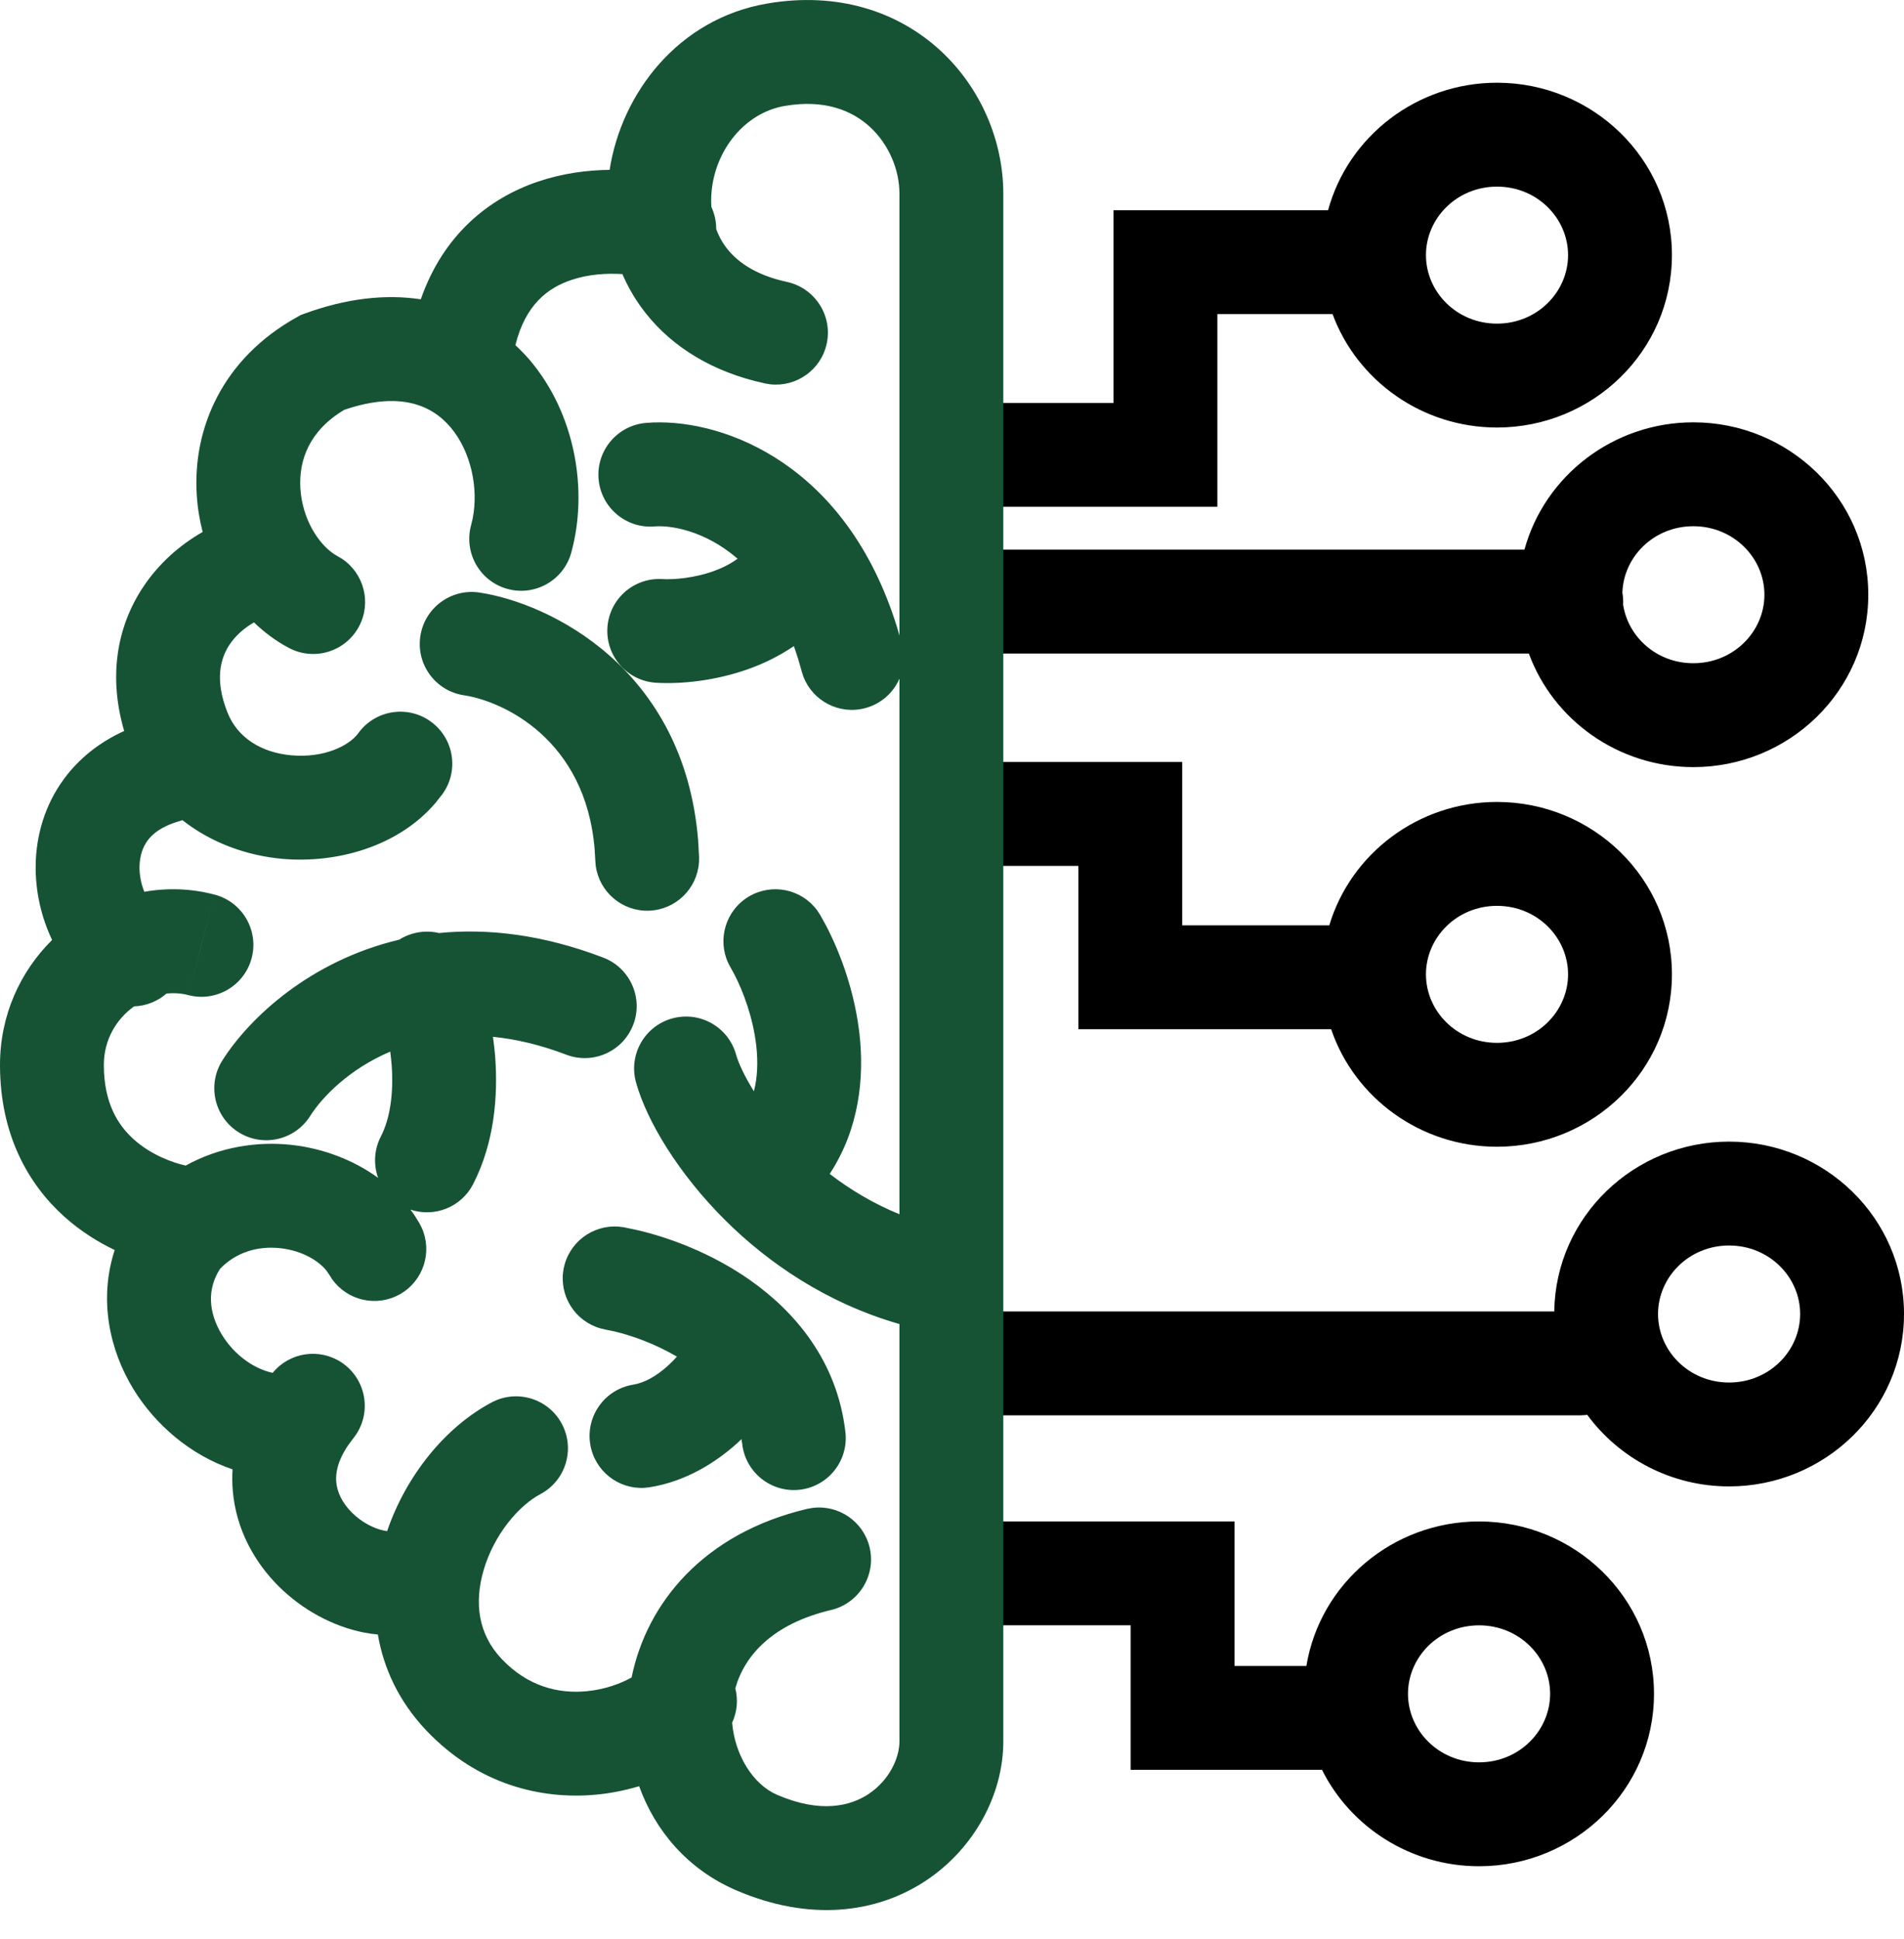 <?xml version="1.0" encoding="utf-8"?>
<svg xmlns="http://www.w3.org/2000/svg" fill="none" height="100%" overflow="visible" preserveAspectRatio="none" style="display: block;" viewBox="0 0 55 56" width="100%">
<g id="camera-lens">
<path d="M35.66 48.105H37.737C38.13 45.718 40.237 43.933 42.725 43.933C45.485 43.933 47.777 46.131 47.778 48.91C47.777 51.689 45.485 53.889 42.725 53.889C40.751 53.889 39.016 52.763 38.188 51.105H32.66V46.932H28.589C27.761 46.932 27.089 46.26 27.089 45.432C27.089 44.603 27.761 43.932 28.589 43.932H35.66V48.105ZM42.725 46.933C41.561 46.933 40.672 47.848 40.672 48.91C40.672 49.972 41.561 50.889 42.725 50.889C43.889 50.889 44.777 49.972 44.778 48.91C44.777 47.848 43.889 46.933 42.725 46.933ZM49.947 32.965C52.708 32.965 55 35.163 55 37.942C55 40.722 52.708 42.921 49.947 42.921C48.273 42.921 46.772 42.11 45.849 40.853C45.832 40.855 45.815 40.86 45.798 40.861L45.645 40.869H28.589V37.869H44.897C44.937 35.125 47.212 32.965 49.947 32.965ZM49.947 35.965C48.784 35.965 47.895 36.88 47.895 37.942C47.895 39.005 48.783 39.921 49.947 39.921C51.111 39.921 52 39.005 52 37.942C52 36.88 51.111 35.965 49.947 35.965ZM34.15 26.719H38.399C39.021 24.645 40.973 23.157 43.243 23.157C46.004 23.157 48.296 25.356 48.296 28.135C48.296 30.914 46.004 33.113 43.243 33.113C41.035 33.113 39.127 31.705 38.452 29.719H31.15V25.003H28.589C27.761 25.003 27.089 24.331 27.089 23.503C27.089 22.675 27.761 22.003 28.589 22.003H34.15V26.719ZM43.243 26.157C42.08 26.157 41.191 27.073 41.191 28.135C41.191 29.197 42.079 30.113 43.243 30.113C44.407 30.113 45.296 29.197 45.296 28.135C45.296 27.073 44.407 26.157 43.243 26.157ZM48.915 12.195C51.675 12.196 53.968 14.394 53.968 17.173C53.968 19.952 51.675 22.151 48.915 22.151C46.749 22.151 44.871 20.797 44.163 18.871H28.333V15.871H44.036C44.62 13.738 46.604 12.195 48.915 12.195ZM48.915 15.195C47.773 15.195 46.898 16.077 46.865 17.113C46.88 17.197 46.889 17.283 46.889 17.371C46.889 17.398 46.886 17.425 46.885 17.451C47.024 18.39 47.854 19.151 48.915 19.151C50.079 19.151 50.968 18.235 50.968 17.173C50.968 16.111 50.079 15.196 48.915 15.195ZM43.243 2.389C46.004 2.389 48.296 4.587 48.296 7.366C48.296 10.145 46.004 12.345 43.243 12.345C41.08 12.345 39.203 10.993 38.493 9.07H35.166V14.635H28.59C27.762 14.635 27.09 13.963 27.09 13.135C27.09 12.307 27.762 11.635 28.59 11.635H32.166V6.07H38.364C38.945 3.934 40.93 2.389 43.243 2.389ZM43.243 5.389C42.08 5.389 41.191 6.304 41.191 7.366C41.191 8.429 42.079 9.345 43.243 9.345C44.407 9.345 45.296 8.429 45.296 7.366C45.296 6.304 44.407 5.389 43.243 5.389Z" fill="black" id="LLM"/>
<path d="M22.161 0.102C24.199 -0.248 25.939 0.333 27.16 1.456C28.346 2.546 28.982 4.09 28.982 5.593V50.285C28.982 51.814 28.148 53.364 26.77 54.289C25.321 55.261 23.369 55.492 21.257 54.58C19.874 53.983 18.93 52.875 18.463 51.578C18.067 51.696 17.652 51.781 17.231 51.821C15.647 51.972 13.807 51.539 12.316 49.97C11.513 49.124 11.08 48.164 10.915 47.198C10.778 47.185 10.643 47.166 10.513 47.141C9.604 46.96 8.726 46.478 8.049 45.804C7.365 45.123 6.822 44.179 6.725 43.052C6.707 42.844 6.705 42.636 6.718 42.429C5.506 42.02 4.486 41.142 3.854 40.112C3.161 38.981 2.847 37.519 3.313 36.096C2.835 35.866 2.329 35.555 1.858 35.132C0.808 34.188 6.45962e-05 32.755 0 30.75C9.2845e-05 29.309 0.59 28.047 1.505 27.142C1.193 26.489 1.015 25.729 1.031 24.954C1.048 24.136 1.283 23.259 1.849 22.491C2.28 21.906 2.865 21.436 3.587 21.107C3.128 19.542 3.373 18.1 4.131 16.957C4.582 16.276 5.186 15.743 5.854 15.361C5.763 15.007 5.705 14.645 5.683 14.283C5.567 12.384 6.41 10.357 8.593 9.149L8.695 9.093L8.806 9.053C9.994 8.62 11.121 8.486 12.155 8.643C12.802 6.787 14.111 5.728 15.54 5.244C16.241 5.007 16.953 4.912 17.61 4.905C17.951 2.702 19.581 0.544 22.161 0.102ZM25.13 3.665C24.615 3.192 23.821 2.861 22.668 3.059C21.523 3.255 20.655 4.321 20.553 5.557C20.541 5.7 20.54 5.84 20.55 5.977C20.641 6.175 20.69 6.392 20.689 6.616C20.754 6.792 20.839 6.957 20.947 7.107C21.244 7.52 21.778 7.934 22.73 8.14C23.54 8.315 24.056 9.113 23.881 9.923C23.717 10.682 23.005 11.181 22.249 11.097L22.098 11.072L21.806 11.003C20.366 10.632 19.249 9.882 18.513 8.859C18.296 8.558 18.12 8.241 17.979 7.915C17.523 7.885 16.992 7.919 16.502 8.085C15.836 8.31 15.181 8.785 14.888 9.966C15.034 10.104 15.175 10.247 15.304 10.398C16.611 11.94 16.999 14.145 16.502 15.956C16.283 16.755 15.458 17.224 14.659 17.006C13.86 16.787 13.39 15.961 13.609 15.162L13.651 14.986C13.834 14.093 13.598 13.026 13.016 12.339C12.725 11.996 12.353 11.751 11.885 11.643C11.431 11.537 10.796 11.543 9.943 11.835C8.932 12.438 8.628 13.293 8.677 14.101C8.731 14.987 9.197 15.704 9.657 16.004L9.749 16.059L9.881 16.137C10.513 16.559 10.736 17.4 10.372 18.086C9.984 18.818 9.076 19.097 8.344 18.709C7.974 18.513 7.637 18.262 7.337 17.972C7.049 18.138 6.801 18.358 6.631 18.614C6.364 19.017 6.196 19.635 6.574 20.581C6.861 21.297 7.54 21.733 8.423 21.811C9.368 21.894 10.091 21.529 10.348 21.174C10.832 20.502 11.769 20.35 12.441 20.834C13.114 21.318 13.266 22.256 12.782 22.928L12.574 23.192C11.485 24.462 9.701 24.935 8.16 24.8C7.168 24.712 6.127 24.358 5.269 23.682C5.237 23.693 5.205 23.705 5.172 23.715C4.656 23.862 4.4 24.086 4.264 24.27C4.12 24.466 4.037 24.718 4.03 25.017C4.025 25.272 4.079 25.53 4.169 25.751C4.829 25.634 5.52 25.653 6.203 25.834L5.818 27.283L5.435 28.733C5.231 28.679 5.019 28.667 4.809 28.69C4.548 28.918 4.217 29.047 3.873 29.06C3.367 29.421 3 30.016 3 30.75C3 31.858 3.412 32.494 3.864 32.9C4.356 33.342 4.968 33.569 5.364 33.657C6.347 33.113 7.444 32.948 8.45 33.063C9.318 33.163 10.195 33.483 10.922 34.011C10.788 33.635 10.802 33.206 10.999 32.823L13.667 34.193C13.323 34.862 12.547 35.161 11.855 34.928C11.893 34.978 11.931 35.028 11.966 35.08L12.116 35.322L12.185 35.459C12.494 36.154 12.232 36.983 11.559 37.368C10.884 37.754 10.037 37.558 9.595 36.94L9.512 36.81L9.43 36.69C9.203 36.408 8.739 36.116 8.108 36.044C7.461 35.97 6.825 36.152 6.358 36.637C5.98 37.218 6.015 37.896 6.412 38.544C6.78 39.143 7.349 39.529 7.876 39.642L7.968 39.54C8.5 38.998 9.367 38.936 9.974 39.421C10.62 39.938 10.726 40.883 10.208 41.529L10.056 41.734C9.74 42.199 9.692 42.555 9.713 42.794C9.739 43.091 9.888 43.401 10.166 43.678C10.45 43.961 10.805 44.141 11.099 44.199C11.129 44.205 11.157 44.209 11.183 44.212C11.72 42.638 12.842 41.217 14.204 40.495C14.936 40.107 15.844 40.386 16.231 41.118C16.619 41.85 16.34 42.758 15.608 43.145C14.98 43.479 14.274 44.311 13.974 45.326C13.689 46.287 13.819 47.196 14.492 47.904C15.255 48.707 16.138 48.912 16.947 48.835C17.491 48.783 17.939 48.609 18.245 48.438C18.681 46.291 20.322 44.277 23.316 43.57L23.467 43.543C24.221 43.444 24.942 43.93 25.121 44.685C25.311 45.492 24.811 46.3 24.005 46.49C22.333 46.885 21.51 47.79 21.241 48.752C21.324 49.08 21.294 49.43 21.149 49.745C21.228 50.685 21.754 51.527 22.446 51.826C23.712 52.373 24.576 52.148 25.099 51.798C25.69 51.401 25.982 50.763 25.982 50.285V38.233C23.871 37.627 22.189 36.464 20.959 35.245C19.595 33.892 18.679 32.362 18.372 31.254C18.151 30.456 18.619 29.629 19.417 29.408C20.215 29.187 21.041 29.655 21.263 30.453C21.327 30.683 21.495 31.06 21.778 31.512C21.88 31.114 21.899 30.674 21.847 30.204C21.757 29.397 21.471 28.633 21.213 28.135L21.105 27.939L21.033 27.802C20.716 27.111 20.968 26.279 21.637 25.885C22.306 25.491 23.157 25.676 23.606 26.289L23.69 26.417L23.864 26.731C24.273 27.514 24.693 28.64 24.829 29.875C24.966 31.113 24.826 32.587 23.967 33.898C24.557 34.351 25.23 34.755 25.982 35.062V19.596C25.806 20.001 25.453 20.326 24.992 20.448C24.242 20.647 23.473 20.241 23.204 19.53L23.158 19.384L23.059 19.038C23.018 18.907 22.975 18.78 22.932 18.657C22.513 18.941 22.077 19.152 21.66 19.304C20.649 19.673 19.633 19.756 18.952 19.715C18.125 19.665 17.496 18.954 17.546 18.127C17.596 17.3 18.307 16.671 19.134 16.721C19.455 16.74 20.054 16.697 20.632 16.485C20.89 16.391 21.115 16.273 21.307 16.133C20.34 15.299 19.34 15.165 18.912 15.201C18.087 15.271 17.361 14.658 17.291 13.833C17.221 13.008 17.835 12.282 18.66 12.212L18.865 12.199C20.963 12.121 24.469 13.431 25.919 18.132L25.982 18.352V5.593C25.982 4.907 25.681 4.172 25.13 3.665ZM17.864 35.42L18.017 35.438L18.399 35.518C19.337 35.734 20.565 36.19 21.67 36.967C22.95 37.867 24.185 39.291 24.421 41.355C24.515 42.178 23.925 42.922 23.102 43.017C22.279 43.111 21.535 42.519 21.44 41.696C21.435 41.649 21.428 41.602 21.42 41.556C21.377 41.596 21.335 41.637 21.291 41.677C20.694 42.212 19.839 42.772 18.77 42.945L18.617 42.962C17.858 43.007 17.174 42.471 17.05 41.704C16.918 40.886 17.473 40.116 18.291 39.983C18.603 39.933 18.948 39.748 19.288 39.442C19.386 39.354 19.475 39.262 19.555 39.174C18.92 38.802 18.25 38.563 17.742 38.444L17.495 38.394L17.345 38.358C16.614 38.151 16.143 37.42 16.278 36.655C16.413 35.891 17.106 35.364 17.864 35.42ZM12.681 26.942C14.077 26.804 15.666 26.979 17.427 27.652C18.2 27.948 18.588 28.815 18.292 29.589C17.996 30.363 17.128 30.75 16.355 30.454C15.596 30.164 14.89 30.003 14.24 29.939C14.267 30.14 14.292 30.346 14.307 30.558C14.382 31.639 14.289 32.981 13.667 34.193L12.333 33.508L10.999 32.823C11.276 32.285 11.37 31.558 11.315 30.768C11.305 30.631 11.289 30.496 11.273 30.366C10.086 30.87 9.305 31.679 8.958 32.227C8.515 32.927 7.588 33.136 6.888 32.692C6.188 32.249 5.98 31.322 6.423 30.622C7.206 29.385 8.97 27.74 11.529 27.135C11.611 27.083 11.7 27.038 11.794 27.002C12.088 26.889 12.396 26.874 12.681 26.942ZM6.203 25.834C7.003 26.046 7.481 26.867 7.269 27.668C7.056 28.468 6.235 28.945 5.435 28.733L6.203 25.834ZM13.847 17.11C15.872 17.413 19.759 19.294 20.166 24.256L20.194 24.746L20.191 24.899C20.141 25.658 19.522 26.27 18.746 26.297C17.97 26.323 17.312 25.755 17.209 25.002L17.196 24.849L17.178 24.534C16.922 21.348 14.531 20.246 13.403 20.077C12.584 19.954 12.019 19.191 12.142 18.372C12.264 17.553 13.027 16.988 13.847 17.11Z" fill="#155334" id="Union"/>
</g>
</svg>